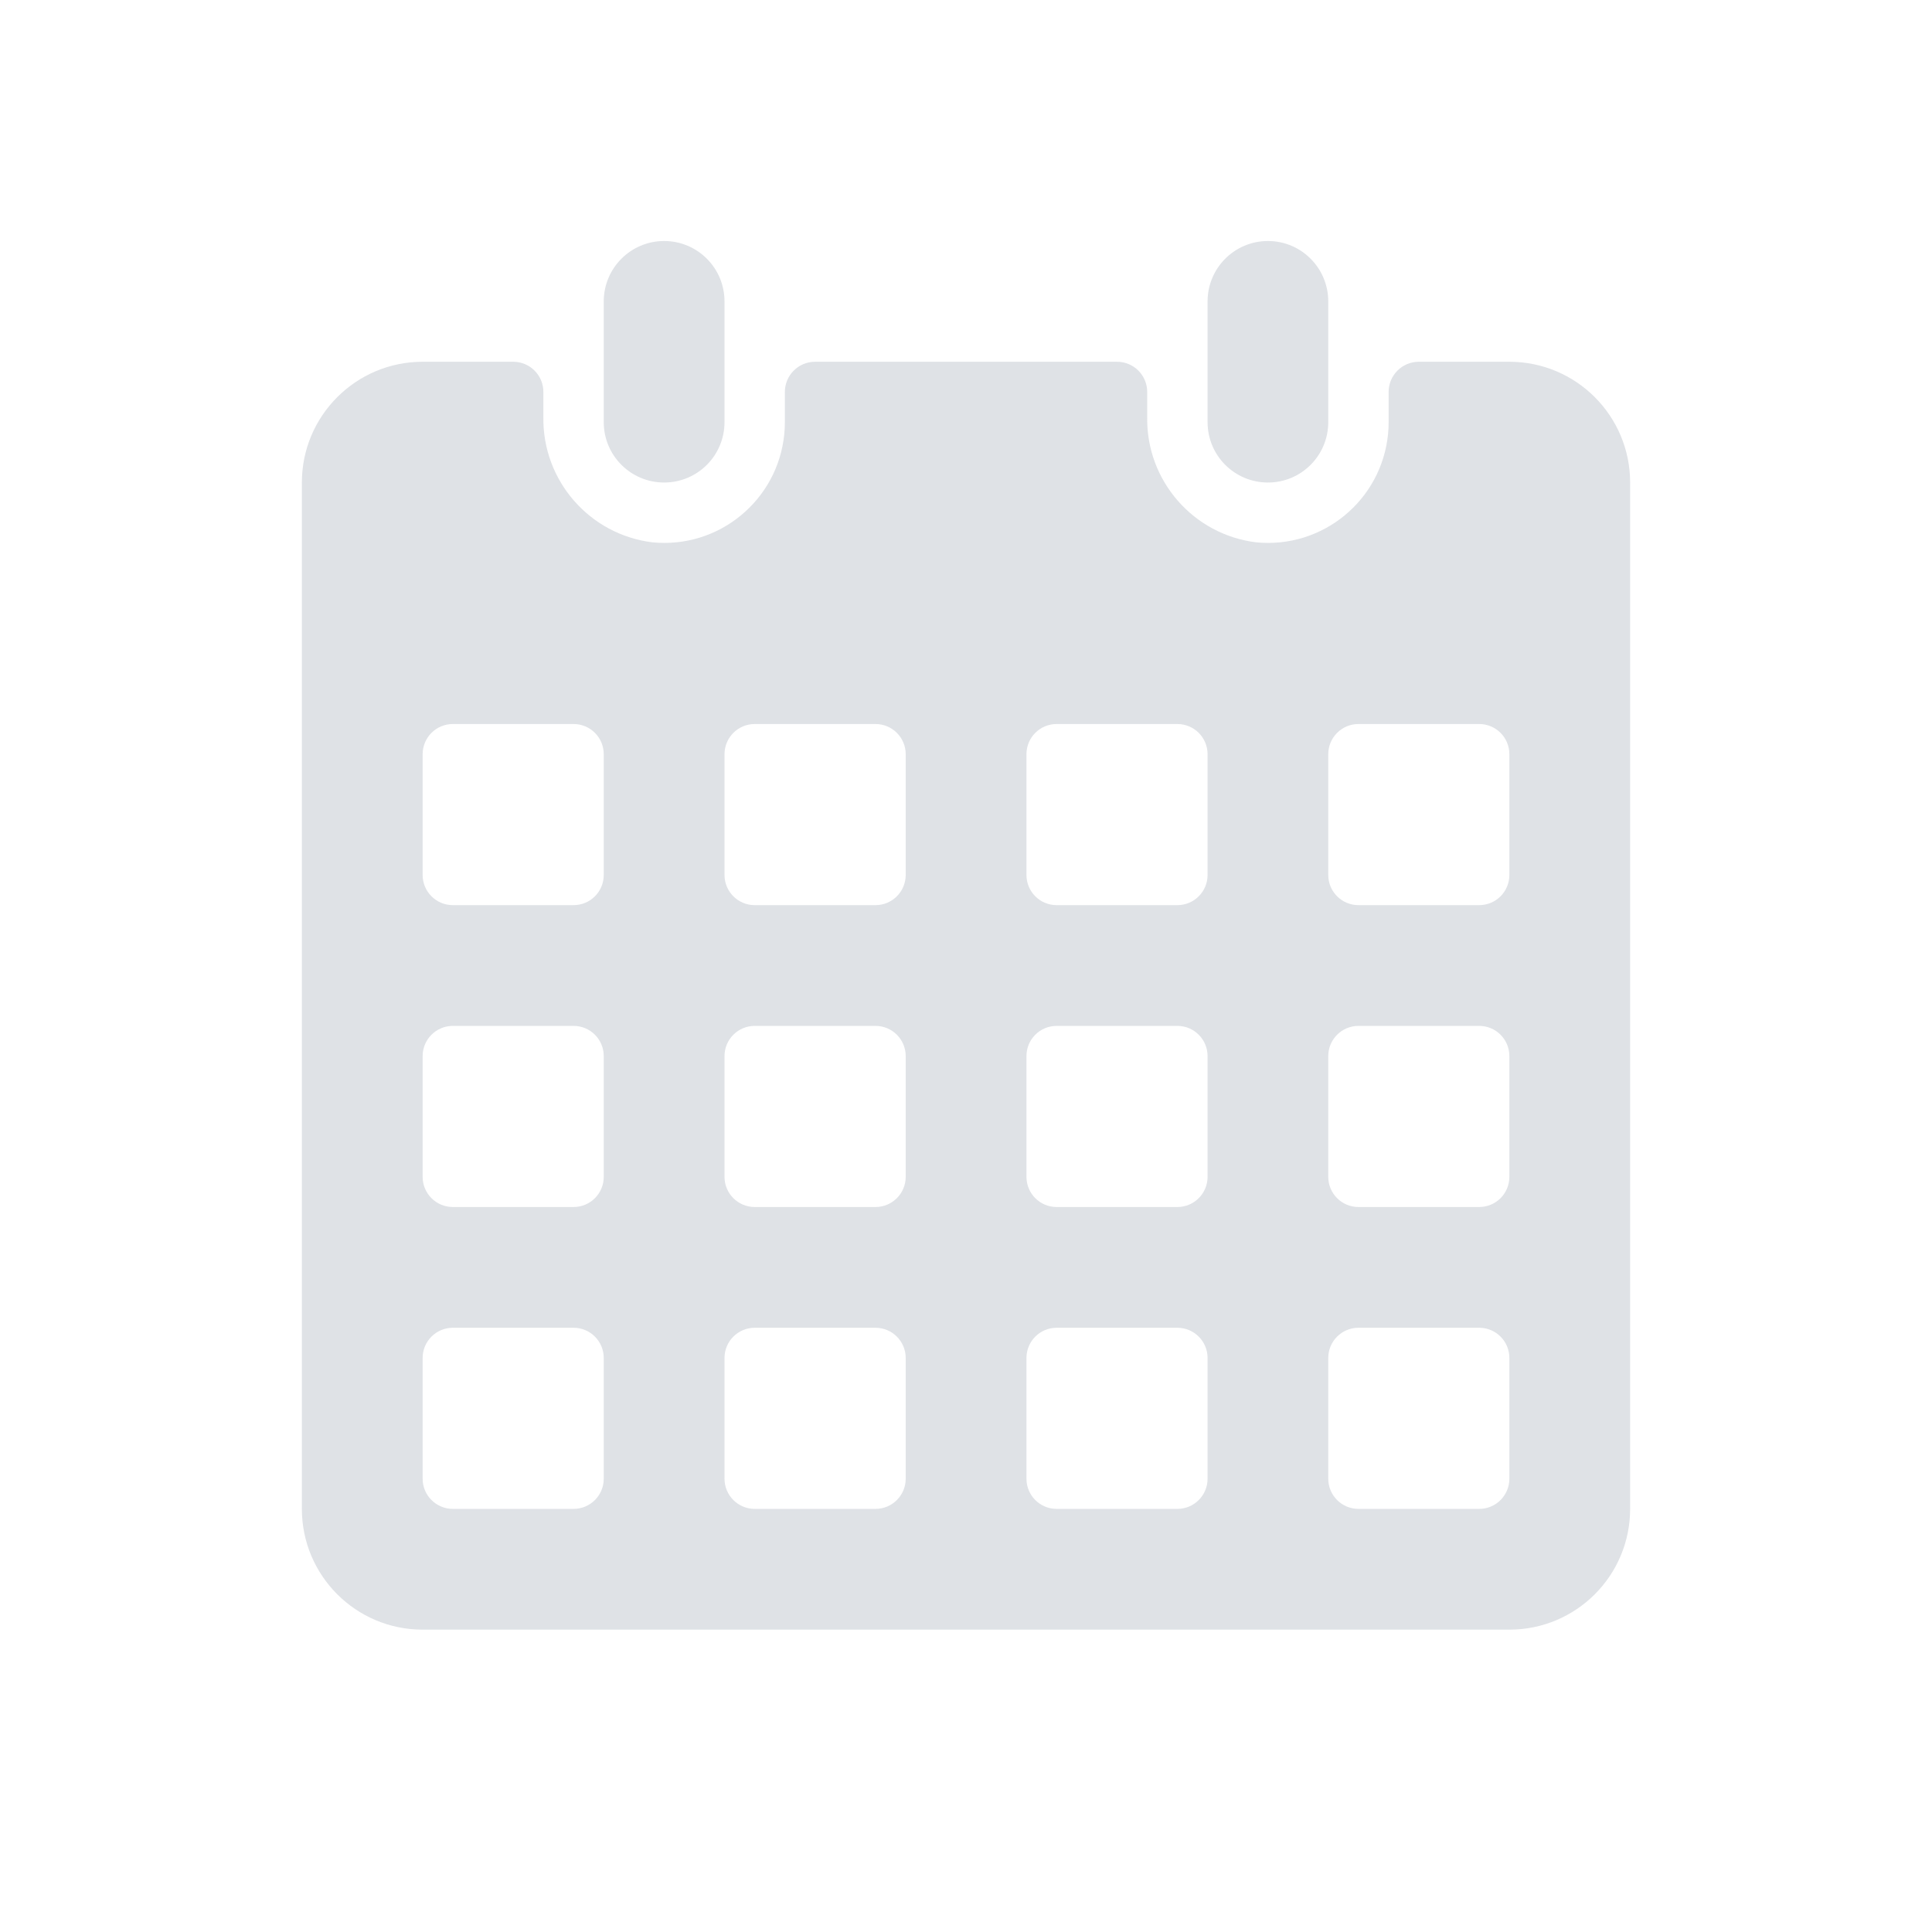 <svg xmlns="http://www.w3.org/2000/svg" width="24" height="24" viewBox="0 0 24 24" fill="none"><g opacity="0.7"><path fill-rule="evenodd" clip-rule="evenodd" d="M18.75 20.244H5.25C4.422 20.244 3.75 19.573 3.75 18.744V5.994V5.994C3.75 5.166 4.422 4.494 5.25 4.494H6.375C6.583 4.494 6.75 4.662 6.75 4.869V5.18V5.18C6.737 5.968 7.321 6.64 8.103 6.737C8.928 6.819 9.662 6.216 9.743 5.391C9.748 5.342 9.75 5.293 9.75 5.244V4.869C9.75 4.662 9.918 4.494 10.126 4.494H13.876C14.083 4.494 14.251 4.662 14.251 4.869V5.18V5.18C14.237 5.968 14.821 6.64 15.603 6.737C16.428 6.819 17.162 6.216 17.243 5.391C17.248 5.342 17.25 5.293 17.25 5.244V4.869V4.869C17.25 4.662 17.418 4.494 17.625 4.494H18.75C19.579 4.494 20.25 5.166 20.25 5.994V18.744V18.744C20.25 19.573 19.579 20.244 18.75 20.244C18.75 20.244 18.75 20.244 18.75 20.244L18.75 20.244ZM7.5 9.369C7.5 9.162 7.333 8.994 7.125 8.994H5.625C5.418 8.994 5.25 9.162 5.25 9.369V10.869C5.25 11.076 5.418 11.244 5.625 11.244H7.125C7.333 11.244 7.5 11.076 7.5 10.869V9.369ZM7.5 13.119C7.5 12.912 7.333 12.744 7.125 12.744H5.625C5.418 12.744 5.25 12.912 5.25 13.119V14.619C5.25 14.826 5.418 14.994 5.625 14.994H7.125C7.333 14.994 7.5 14.826 7.5 14.619V13.119ZM7.5 16.869C7.5 16.662 7.333 16.494 7.125 16.494H5.625C5.418 16.494 5.25 16.662 5.25 16.869V18.369C5.25 18.576 5.418 18.744 5.625 18.744H7.125C7.333 18.744 7.5 18.576 7.5 18.369V16.869ZM11.251 9.369C11.251 9.162 11.083 8.994 10.876 8.994H9.375C9.168 8.994 9 9.162 9 9.369V10.869C9 11.076 9.168 11.244 9.375 11.244H10.876C11.083 11.244 11.251 11.076 11.251 10.869V9.369ZM11.251 13.119C11.251 12.912 11.083 12.744 10.876 12.744H9.375C9.168 12.744 9 12.912 9 13.119V14.619C9 14.826 9.168 14.994 9.375 14.994H10.876C11.083 14.994 11.251 14.826 11.251 14.619V13.119ZM11.251 16.869C11.251 16.662 11.083 16.494 10.876 16.494H9.375C9.168 16.494 9 16.662 9 16.869V18.369C9 18.576 9.168 18.744 9.375 18.744H10.876C11.083 18.744 11.251 18.576 11.251 18.369V16.869ZM15.001 9.369C15.001 9.162 14.833 8.994 14.626 8.994H13.126H13.126C12.918 8.994 12.751 9.162 12.751 9.369V10.869C12.751 11.076 12.918 11.244 13.126 11.244H14.626C14.833 11.244 15.001 11.076 15.001 10.869L15.001 9.369ZM15.001 13.119C15.001 12.912 14.833 12.744 14.626 12.744H13.126H13.126C12.918 12.744 12.751 12.912 12.751 13.119V14.619C12.751 14.826 12.918 14.994 13.126 14.994H14.626C14.833 14.994 15.001 14.826 15.001 14.619L15.001 13.119ZM15.001 16.869C15.001 16.662 14.833 16.494 14.626 16.494H13.126H13.126C12.918 16.494 12.751 16.662 12.751 16.869V18.369C12.751 18.576 12.918 18.744 13.126 18.744H14.626C14.833 18.744 15.001 18.576 15.001 18.369L15.001 16.869ZM18.75 9.369C18.75 9.162 18.583 8.994 18.375 8.994H16.875H16.875C16.668 8.994 16.5 9.162 16.5 9.369V10.869C16.5 11.076 16.668 11.244 16.875 11.244H18.375C18.583 11.244 18.75 11.076 18.75 10.869L18.75 9.369ZM18.75 13.119C18.75 12.912 18.583 12.744 18.375 12.744H16.875H16.875C16.668 12.744 16.5 12.912 16.5 13.119V14.619C16.5 14.826 16.668 14.994 16.875 14.994H18.375C18.583 14.994 18.75 14.826 18.75 14.619L18.75 13.119ZM18.75 16.869C18.75 16.662 18.583 16.494 18.375 16.494H16.875H16.875C16.668 16.494 16.5 16.662 16.5 16.869V18.369C16.5 18.576 16.668 18.744 16.875 18.744H18.375C18.583 18.744 18.75 18.576 18.75 18.369L18.75 16.869ZM15.751 5.994H15.751C15.336 5.994 15.001 5.659 15.001 5.244V3.744C15.001 3.33 15.336 2.994 15.751 2.994C16.165 2.994 16.5 3.33 16.5 3.744V5.244V5.244C16.5 5.659 16.165 5.994 15.751 5.994L15.751 5.994ZM8.25 5.994C7.836 5.994 7.5 5.659 7.5 5.244V3.744C7.5 3.33 7.836 2.994 8.25 2.994C8.665 2.994 9 3.33 9 3.744V5.244V5.244C9 5.659 8.665 5.994 8.25 5.994V5.994Z" fill="#D1D5DB"></path></g></svg>
